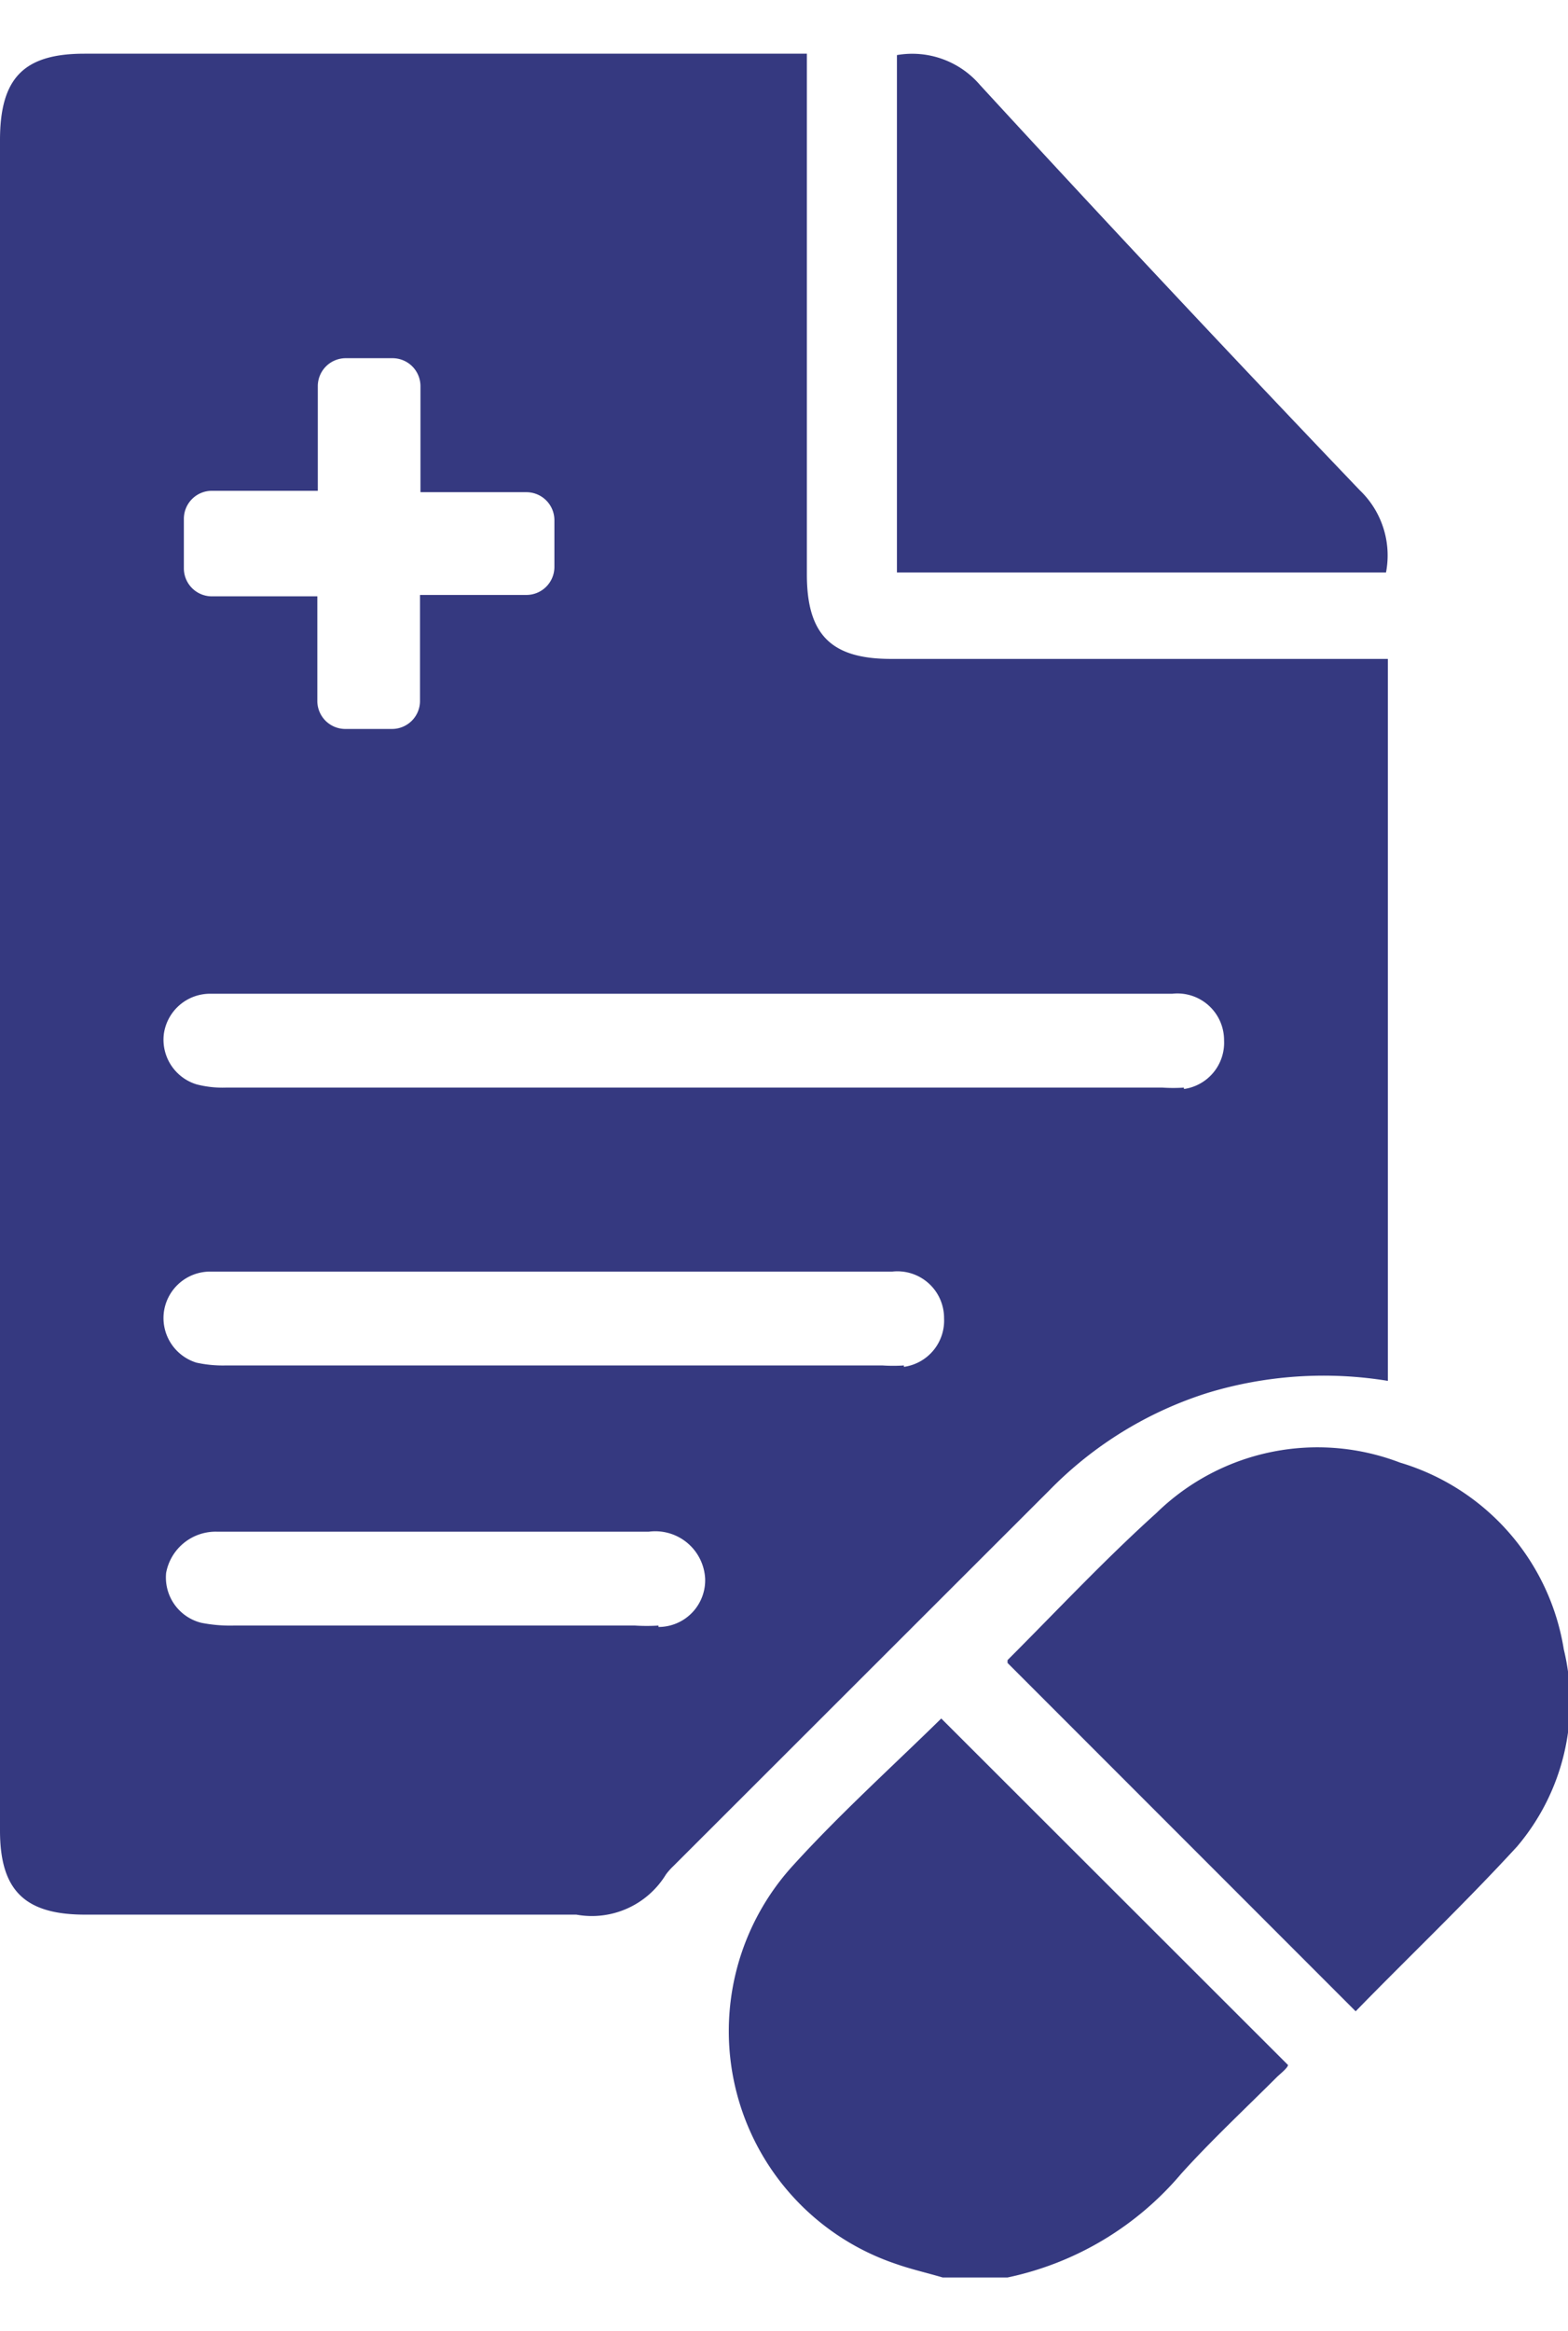<svg id="Camada_1" data-name="Camada 1" xmlns="http://www.w3.org/2000/svg" viewBox="0 0 33.6 49.91"><defs><style>.cls-1{fill:#353980;}</style></defs><path class="cls-1" d="M20.2,48.77c-.34-.1-.69-.18-1-.29A5.26,5.26,0,0,1,17,39.94c1-1.1,2.13-2.12,3.17-3.14l7.43,7.42c0,.05-.13.16-.23.25-.69.69-1.41,1.36-2.06,2.08a6.67,6.67,0,0,1-3.72,2.22Z"/><path class="cls-1" d="M29.17,14.11H19.09c-1.28,0-1.8-.52-1.8-1.81V1.15H1.81C.52,1.15,0,1.66,0,3V39.2C0,40.48.53,41,1.82,41c3.51,0,7,0,10.53,0a1.86,1.86,0,0,0,1.92-.86,1.37,1.37,0,0,1,.16-.18l8.07-8.06a8.18,8.18,0,0,1,3.37-2.07,8.55,8.55,0,0,1,3.87-.26V14.11Zm-25.23-3a.6.6,0,0,1,.59-.6H6.81V8.26a.6.6,0,0,1,.6-.59h1a.6.6,0,0,1,.6.59v2.28h2.28a.6.6,0,0,1,.59.6v1a.6.6,0,0,1-.59.6H9v2.28a.6.6,0,0,1-.6.59h-1a.6.6,0,0,1-.6-.59V12.77H4.53a.6.6,0,0,1-.59-.6Zm10.17,23.7a4.1,4.1,0,0,1-.5,0H5a3.16,3.16,0,0,1-.69-.06,1,1,0,0,1-.75-1.07,1.08,1.08,0,0,1,1.1-.88c2.51,0,2.63,0,5.08,0h4.16a1.07,1.07,0,0,1,1.21,1A1,1,0,0,1,14.11,34.84Zm5.26-5.57a3.46,3.46,0,0,1-.46,0c-3.55,0-10.51,0-14.07,0a2.64,2.64,0,0,1-.63-.06,1,1,0,0,1-.7-1.07,1,1,0,0,1,1-.88c2.32,0,9.84,0,12.12,0h2.49a1,1,0,0,1,1.11,1A1,1,0,0,1,19.37,29.27Zm6-5.95a3.44,3.44,0,0,1-.46,0H4.84a2.22,2.22,0,0,1-.63-.07,1,1,0,0,1-.7-1.07,1,1,0,0,1,1-.87c2.32,0,9.84,0,12.12,0h8.49a1,1,0,0,1,1.11,1A1,1,0,0,1,25.37,23.32Z"/><path class="cls-1" d="M29.05,43.07l-7.46-7.46s0,0,0-.06c1.06-1.06,2.08-2.15,3.19-3.15A4.94,4.94,0,0,1,30,31.32a5,5,0,0,1,3.51,4,4.78,4.78,0,0,1-1,4.22C31.38,40.77,30.18,41.91,29.05,43.07Z"/><path class="cls-1" d="M19.22,1.18A1.91,1.91,0,0,1,21,1.82q4,4.35,8.14,8.68a1.93,1.93,0,0,1,.56,1.76H19.22Z"/></svg>
